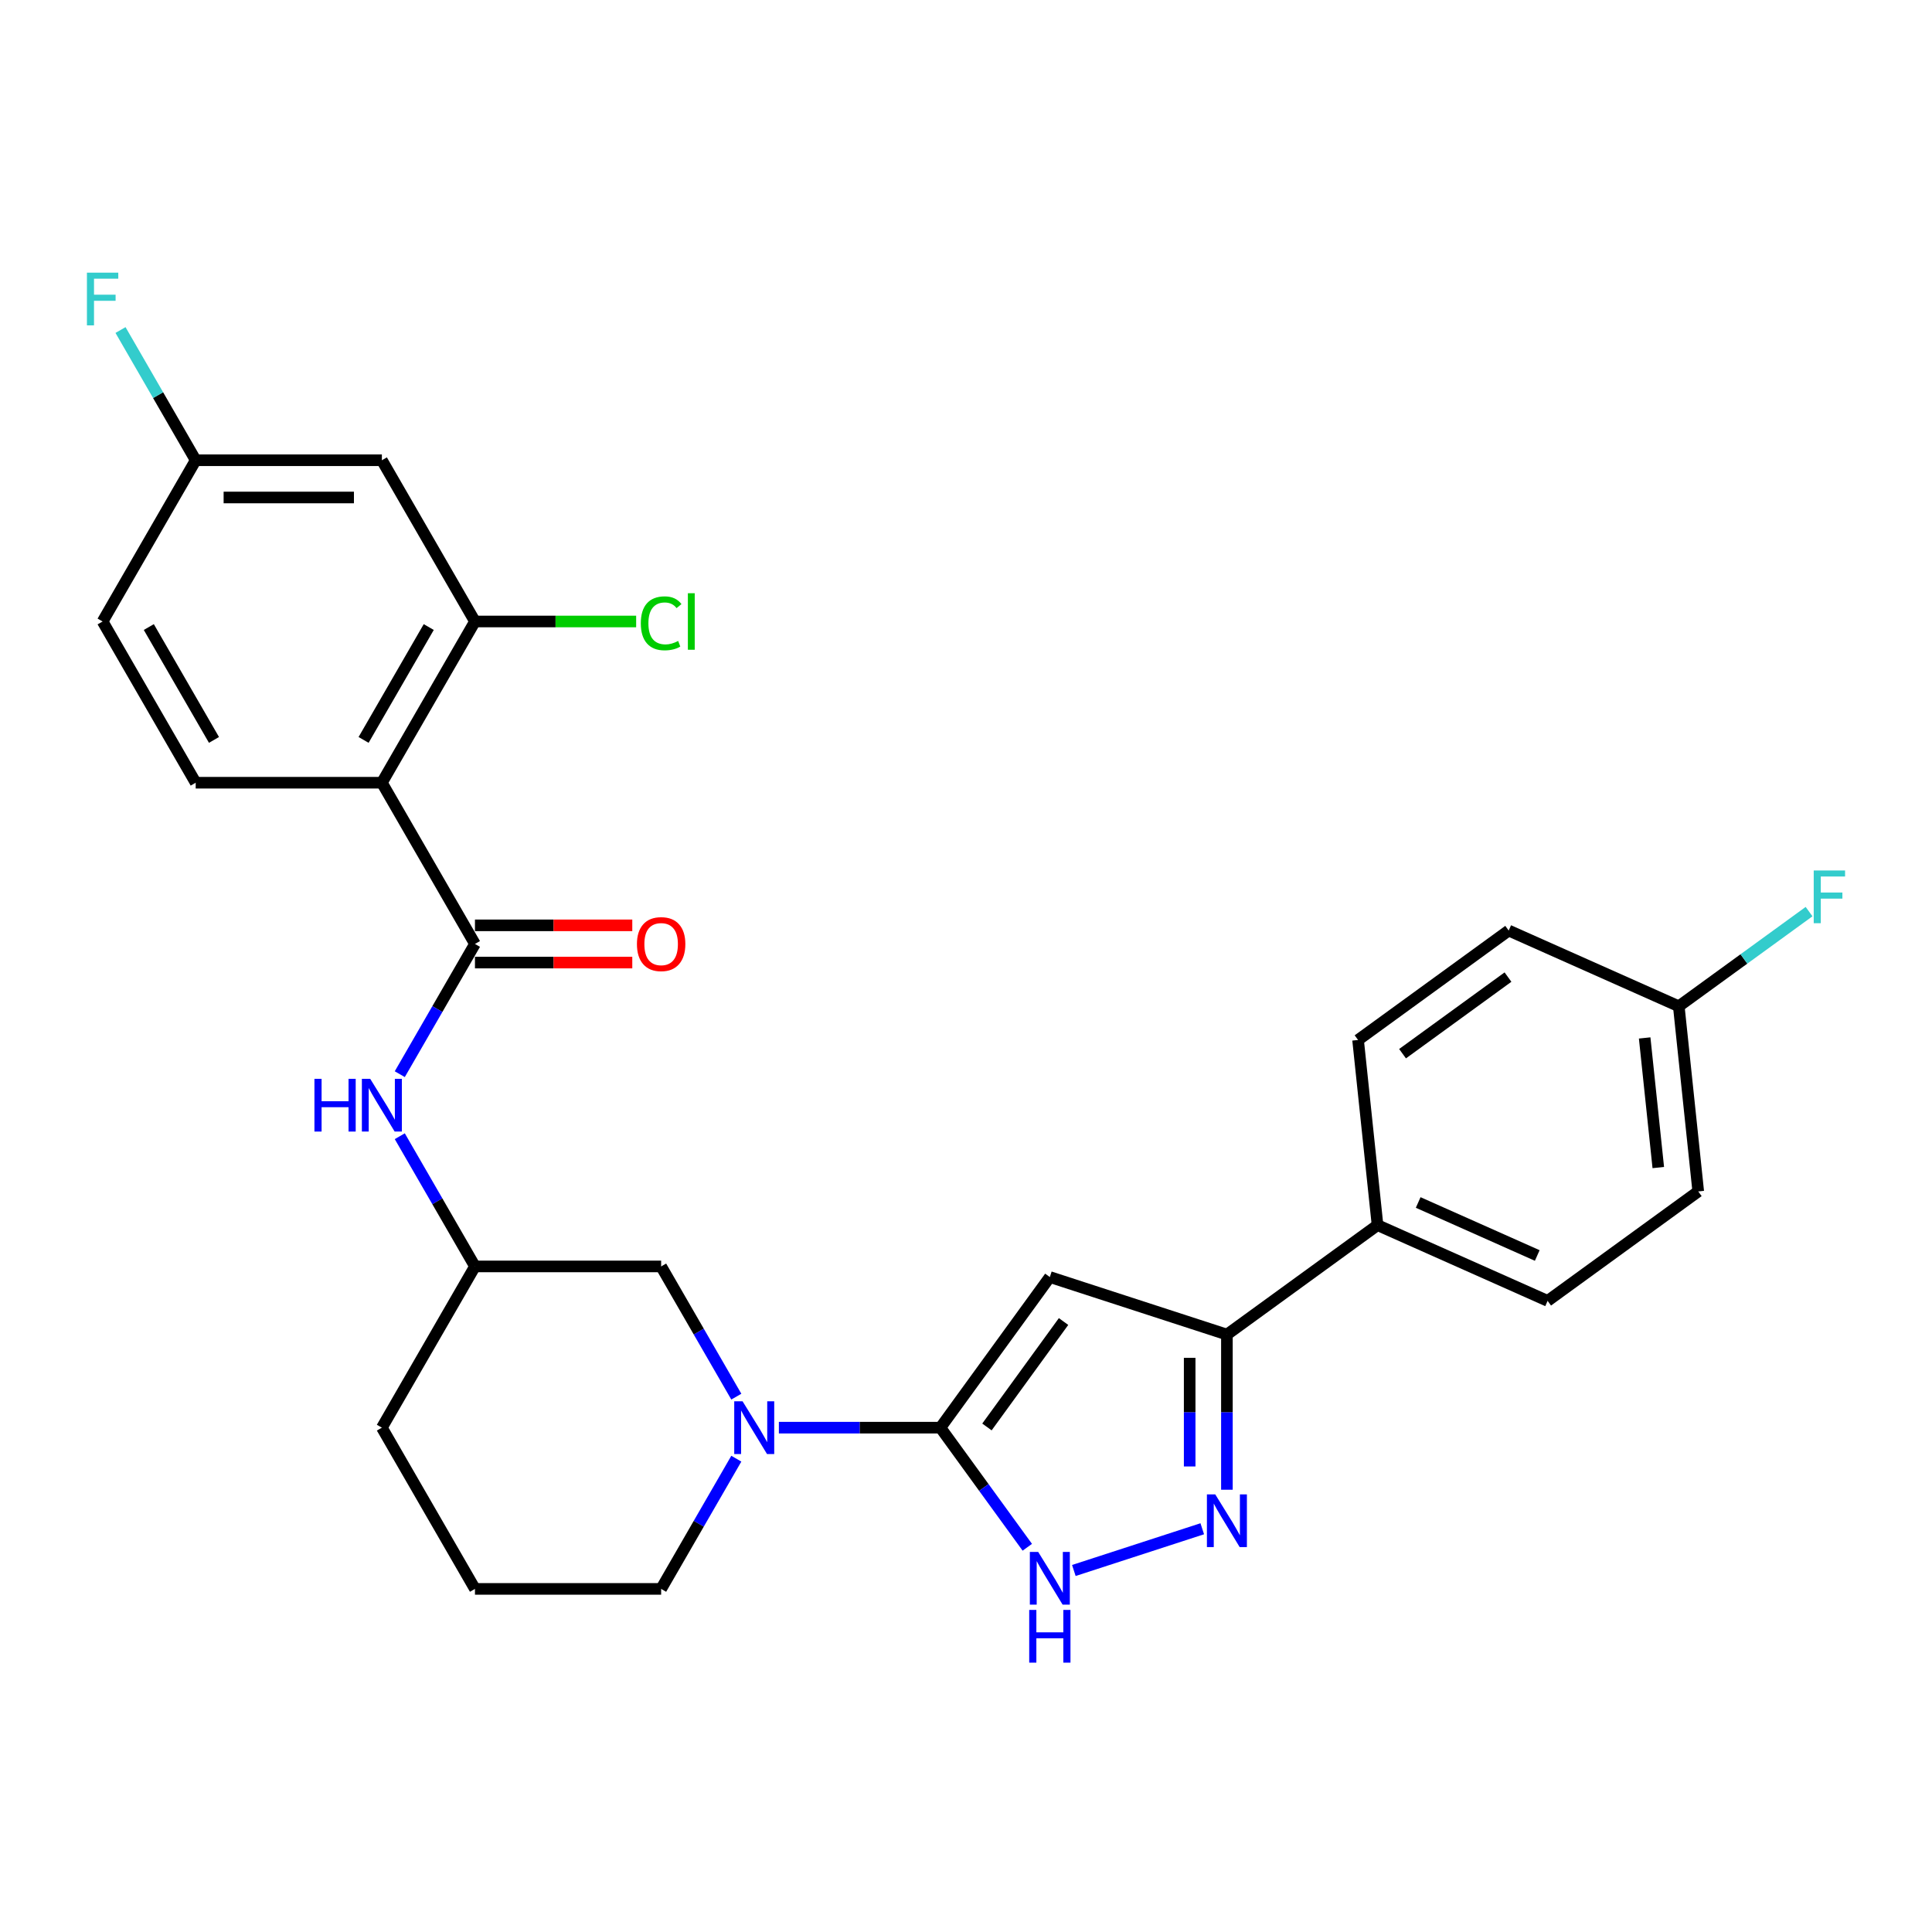 <?xml version='1.0' encoding='iso-8859-1'?>
<svg version='1.1' baseProfile='full'
              xmlns='http://www.w3.org/2000/svg'
                      xmlns:rdkit='http://www.rdkit.org/xml'
                      xmlns:xlink='http://www.w3.org/1999/xlink'
                  xml:space='preserve'
width='1000px' height='1000px' viewBox='0 0 1000 1000'>
<!-- END OF HEADER -->
<rect style='opacity:1.0;fill:#FFFFFF;stroke:none' width='1000' height='1000' x='0' y='0'> </rect>
<path class='bond-0' d='M 486.754,738.957 L 543.397,660.995' style='fill:none;fill-rule:evenodd;stroke:#000000;stroke-width:6px;stroke-linecap:butt;stroke-linejoin:miter;stroke-opacity:1' />
<path class='bond-0' d='M 510.843,738.591 L 550.493,684.018' style='fill:none;fill-rule:evenodd;stroke:#000000;stroke-width:6px;stroke-linecap:butt;stroke-linejoin:miter;stroke-opacity:1' />
<path class='bond-1' d='M 486.754,738.957 L 509.243,769.911' style='fill:none;fill-rule:evenodd;stroke:#000000;stroke-width:6px;stroke-linecap:butt;stroke-linejoin:miter;stroke-opacity:1' />
<path class='bond-1' d='M 509.243,769.911 L 531.732,800.864' style='fill:none;fill-rule:evenodd;stroke:#0000FF;stroke-width:6px;stroke-linecap:butt;stroke-linejoin:miter;stroke-opacity:1' />
<path class='bond-2' d='M 486.754,738.957 L 444.95,738.957' style='fill:none;fill-rule:evenodd;stroke:#000000;stroke-width:6px;stroke-linecap:butt;stroke-linejoin:miter;stroke-opacity:1' />
<path class='bond-2' d='M 444.95,738.957 L 403.147,738.957' style='fill:none;fill-rule:evenodd;stroke:#0000FF;stroke-width:6px;stroke-linecap:butt;stroke-linejoin:miter;stroke-opacity:1' />
<path class='bond-3' d='M 543.397,660.995 L 635.046,690.774' style='fill:none;fill-rule:evenodd;stroke:#000000;stroke-width:6px;stroke-linecap:butt;stroke-linejoin:miter;stroke-opacity:1' />
<path class='bond-4' d='M 197.656,405.135 L 245.839,488.591' style='fill:none;fill-rule:evenodd;stroke:#000000;stroke-width:6px;stroke-linecap:butt;stroke-linejoin:miter;stroke-opacity:1' />
<path class='bond-5' d='M 197.656,405.135 L 245.839,321.68' style='fill:none;fill-rule:evenodd;stroke:#000000;stroke-width:6px;stroke-linecap:butt;stroke-linejoin:miter;stroke-opacity:1' />
<path class='bond-5' d='M 188.192,382.98 L 221.92,324.562' style='fill:none;fill-rule:evenodd;stroke:#000000;stroke-width:6px;stroke-linecap:butt;stroke-linejoin:miter;stroke-opacity:1' />
<path class='bond-6' d='M 197.656,405.135 L 101.29,405.135' style='fill:none;fill-rule:evenodd;stroke:#000000;stroke-width:6px;stroke-linecap:butt;stroke-linejoin:miter;stroke-opacity:1' />
<path class='bond-7' d='M 622.287,791.286 L 555.82,812.882' style='fill:none;fill-rule:evenodd;stroke:#0000FF;stroke-width:6px;stroke-linecap:butt;stroke-linejoin:miter;stroke-opacity:1' />
<path class='bond-8' d='M 635.046,771.085 L 635.046,730.93' style='fill:none;fill-rule:evenodd;stroke:#0000FF;stroke-width:6px;stroke-linecap:butt;stroke-linejoin:miter;stroke-opacity:1' />
<path class='bond-8' d='M 635.046,730.93 L 635.046,690.774' style='fill:none;fill-rule:evenodd;stroke:#000000;stroke-width:6px;stroke-linecap:butt;stroke-linejoin:miter;stroke-opacity:1' />
<path class='bond-8' d='M 615.773,759.039 L 615.773,730.93' style='fill:none;fill-rule:evenodd;stroke:#0000FF;stroke-width:6px;stroke-linecap:butt;stroke-linejoin:miter;stroke-opacity:1' />
<path class='bond-8' d='M 615.773,730.93 L 615.773,702.821' style='fill:none;fill-rule:evenodd;stroke:#000000;stroke-width:6px;stroke-linecap:butt;stroke-linejoin:miter;stroke-opacity:1' />
<path class='bond-9' d='M 245.839,488.591 L 226.382,522.291' style='fill:none;fill-rule:evenodd;stroke:#000000;stroke-width:6px;stroke-linecap:butt;stroke-linejoin:miter;stroke-opacity:1' />
<path class='bond-9' d='M 226.382,522.291 L 206.925,555.992' style='fill:none;fill-rule:evenodd;stroke:#0000FF;stroke-width:6px;stroke-linecap:butt;stroke-linejoin:miter;stroke-opacity:1' />
<path class='bond-10' d='M 245.839,498.227 L 286.554,498.227' style='fill:none;fill-rule:evenodd;stroke:#000000;stroke-width:6px;stroke-linecap:butt;stroke-linejoin:miter;stroke-opacity:1' />
<path class='bond-10' d='M 286.554,498.227 L 327.268,498.227' style='fill:none;fill-rule:evenodd;stroke:#FF0000;stroke-width:6px;stroke-linecap:butt;stroke-linejoin:miter;stroke-opacity:1' />
<path class='bond-10' d='M 245.839,478.954 L 286.554,478.954' style='fill:none;fill-rule:evenodd;stroke:#000000;stroke-width:6px;stroke-linecap:butt;stroke-linejoin:miter;stroke-opacity:1' />
<path class='bond-10' d='M 286.554,478.954 L 327.268,478.954' style='fill:none;fill-rule:evenodd;stroke:#FF0000;stroke-width:6px;stroke-linecap:butt;stroke-linejoin:miter;stroke-opacity:1' />
<path class='bond-11' d='M 381.119,722.902 L 361.662,689.202' style='fill:none;fill-rule:evenodd;stroke:#0000FF;stroke-width:6px;stroke-linecap:butt;stroke-linejoin:miter;stroke-opacity:1' />
<path class='bond-11' d='M 361.662,689.202 L 342.205,655.502' style='fill:none;fill-rule:evenodd;stroke:#000000;stroke-width:6px;stroke-linecap:butt;stroke-linejoin:miter;stroke-opacity:1' />
<path class='bond-12' d='M 381.119,755.012 L 361.662,788.712' style='fill:none;fill-rule:evenodd;stroke:#0000FF;stroke-width:6px;stroke-linecap:butt;stroke-linejoin:miter;stroke-opacity:1' />
<path class='bond-12' d='M 361.662,788.712 L 342.205,822.412' style='fill:none;fill-rule:evenodd;stroke:#000000;stroke-width:6px;stroke-linecap:butt;stroke-linejoin:miter;stroke-opacity:1' />
<path class='bond-13' d='M 635.046,690.774 L 713.008,634.132' style='fill:none;fill-rule:evenodd;stroke:#000000;stroke-width:6px;stroke-linecap:butt;stroke-linejoin:miter;stroke-opacity:1' />
<path class='bond-14' d='M 245.839,321.68 L 197.656,238.225' style='fill:none;fill-rule:evenodd;stroke:#000000;stroke-width:6px;stroke-linecap:butt;stroke-linejoin:miter;stroke-opacity:1' />
<path class='bond-15' d='M 245.839,321.68 L 287.556,321.68' style='fill:none;fill-rule:evenodd;stroke:#000000;stroke-width:6px;stroke-linecap:butt;stroke-linejoin:miter;stroke-opacity:1' />
<path class='bond-15' d='M 287.556,321.68 L 329.273,321.68' style='fill:none;fill-rule:evenodd;stroke:#00CC00;stroke-width:6px;stroke-linecap:butt;stroke-linejoin:miter;stroke-opacity:1' />
<path class='bond-16' d='M 206.925,588.101 L 226.382,621.801' style='fill:none;fill-rule:evenodd;stroke:#0000FF;stroke-width:6px;stroke-linecap:butt;stroke-linejoin:miter;stroke-opacity:1' />
<path class='bond-16' d='M 226.382,621.801 L 245.839,655.502' style='fill:none;fill-rule:evenodd;stroke:#000000;stroke-width:6px;stroke-linecap:butt;stroke-linejoin:miter;stroke-opacity:1' />
<path class='bond-17' d='M 101.29,405.135 L 53.107,321.68' style='fill:none;fill-rule:evenodd;stroke:#000000;stroke-width:6px;stroke-linecap:butt;stroke-linejoin:miter;stroke-opacity:1' />
<path class='bond-17' d='M 110.754,382.98 L 77.025,324.562' style='fill:none;fill-rule:evenodd;stroke:#000000;stroke-width:6px;stroke-linecap:butt;stroke-linejoin:miter;stroke-opacity:1' />
<path class='bond-18' d='M 197.656,238.225 L 101.29,238.225' style='fill:none;fill-rule:evenodd;stroke:#000000;stroke-width:6px;stroke-linecap:butt;stroke-linejoin:miter;stroke-opacity:1' />
<path class='bond-18' d='M 183.201,257.498 L 115.745,257.498' style='fill:none;fill-rule:evenodd;stroke:#000000;stroke-width:6px;stroke-linecap:butt;stroke-linejoin:miter;stroke-opacity:1' />
<path class='bond-19' d='M 342.205,655.502 L 245.839,655.502' style='fill:none;fill-rule:evenodd;stroke:#000000;stroke-width:6px;stroke-linecap:butt;stroke-linejoin:miter;stroke-opacity:1' />
<path class='bond-20' d='M 713.008,634.132 L 801.043,673.327' style='fill:none;fill-rule:evenodd;stroke:#000000;stroke-width:6px;stroke-linecap:butt;stroke-linejoin:miter;stroke-opacity:1' />
<path class='bond-20' d='M 734.052,622.404 L 795.676,649.841' style='fill:none;fill-rule:evenodd;stroke:#000000;stroke-width:6px;stroke-linecap:butt;stroke-linejoin:miter;stroke-opacity:1' />
<path class='bond-21' d='M 713.008,634.132 L 702.935,538.293' style='fill:none;fill-rule:evenodd;stroke:#000000;stroke-width:6px;stroke-linecap:butt;stroke-linejoin:miter;stroke-opacity:1' />
<path class='bond-22' d='M 245.839,655.502 L 197.656,738.957' style='fill:none;fill-rule:evenodd;stroke:#000000;stroke-width:6px;stroke-linecap:butt;stroke-linejoin:miter;stroke-opacity:1' />
<path class='bond-23' d='M 801.043,673.327 L 879.004,616.685' style='fill:none;fill-rule:evenodd;stroke:#000000;stroke-width:6px;stroke-linecap:butt;stroke-linejoin:miter;stroke-opacity:1' />
<path class='bond-24' d='M 702.935,538.293 L 780.897,481.651' style='fill:none;fill-rule:evenodd;stroke:#000000;stroke-width:6px;stroke-linecap:butt;stroke-linejoin:miter;stroke-opacity:1' />
<path class='bond-24' d='M 725.958,545.389 L 780.531,505.74' style='fill:none;fill-rule:evenodd;stroke:#000000;stroke-width:6px;stroke-linecap:butt;stroke-linejoin:miter;stroke-opacity:1' />
<path class='bond-25' d='M 101.29,238.225 L 53.107,321.68' style='fill:none;fill-rule:evenodd;stroke:#000000;stroke-width:6px;stroke-linecap:butt;stroke-linejoin:miter;stroke-opacity:1' />
<path class='bond-26' d='M 101.29,238.225 L 81.833,204.524' style='fill:none;fill-rule:evenodd;stroke:#000000;stroke-width:6px;stroke-linecap:butt;stroke-linejoin:miter;stroke-opacity:1' />
<path class='bond-26' d='M 81.833,204.524 L 62.376,170.824' style='fill:none;fill-rule:evenodd;stroke:#33CCCC;stroke-width:6px;stroke-linecap:butt;stroke-linejoin:miter;stroke-opacity:1' />
<path class='bond-27' d='M 868.931,520.846 L 780.897,481.651' style='fill:none;fill-rule:evenodd;stroke:#000000;stroke-width:6px;stroke-linecap:butt;stroke-linejoin:miter;stroke-opacity:1' />
<path class='bond-28' d='M 868.931,520.846 L 902.651,496.348' style='fill:none;fill-rule:evenodd;stroke:#000000;stroke-width:6px;stroke-linecap:butt;stroke-linejoin:miter;stroke-opacity:1' />
<path class='bond-28' d='M 902.651,496.348 L 936.37,471.849' style='fill:none;fill-rule:evenodd;stroke:#33CCCC;stroke-width:6px;stroke-linecap:butt;stroke-linejoin:miter;stroke-opacity:1' />
<path class='bond-29' d='M 868.931,520.846 L 879.004,616.685' style='fill:none;fill-rule:evenodd;stroke:#000000;stroke-width:6px;stroke-linecap:butt;stroke-linejoin:miter;stroke-opacity:1' />
<path class='bond-29' d='M 851.275,537.237 L 858.326,604.323' style='fill:none;fill-rule:evenodd;stroke:#000000;stroke-width:6px;stroke-linecap:butt;stroke-linejoin:miter;stroke-opacity:1' />
<path class='bond-30' d='M 342.205,822.412 L 245.839,822.412' style='fill:none;fill-rule:evenodd;stroke:#000000;stroke-width:6px;stroke-linecap:butt;stroke-linejoin:miter;stroke-opacity:1' />
<path class='bond-31' d='M 245.839,822.412 L 197.656,738.957' style='fill:none;fill-rule:evenodd;stroke:#000000;stroke-width:6px;stroke-linecap:butt;stroke-linejoin:miter;stroke-opacity:1' />
<path  class='atom-3' d='M 629.014 773.495
L 637.956 787.95
Q 638.843 789.376, 640.269 791.958
Q 641.695 794.541, 641.772 794.695
L 641.772 773.495
L 645.396 773.495
L 645.396 800.785
L 641.657 800.785
L 632.059 784.981
Q 630.941 783.131, 629.746 781.011
Q 628.59 778.891, 628.243 778.236
L 628.243 800.785
L 624.696 800.785
L 624.696 773.495
L 629.014 773.495
' fill='#0000FF'/>
<path  class='atom-5' d='M 537.364 803.273
L 546.307 817.728
Q 547.193 819.154, 548.62 821.737
Q 550.046 824.32, 550.123 824.474
L 550.123 803.273
L 553.746 803.273
L 553.746 830.564
L 550.007 830.564
L 540.409 814.76
Q 539.291 812.91, 538.096 810.79
Q 536.94 808.67, 536.593 808.015
L 536.593 830.564
L 533.047 830.564
L 533.047 803.273
L 537.364 803.273
' fill='#0000FF'/>
<path  class='atom-5' d='M 532.719 833.293
L 536.42 833.293
L 536.42 844.896
L 550.373 844.896
L 550.373 833.293
L 554.074 833.293
L 554.074 860.584
L 550.373 860.584
L 550.373 847.979
L 536.42 847.979
L 536.42 860.584
L 532.719 860.584
L 532.719 833.293
' fill='#0000FF'/>
<path  class='atom-6' d='M 384.355 725.312
L 393.298 739.767
Q 394.185 741.193, 395.611 743.775
Q 397.037 746.358, 397.114 746.512
L 397.114 725.312
L 400.738 725.312
L 400.738 752.602
L 396.999 752.602
L 387.401 736.798
Q 386.283 734.948, 385.088 732.828
Q 383.931 730.708, 383.585 730.053
L 383.585 752.602
L 380.038 752.602
L 380.038 725.312
L 384.355 725.312
' fill='#0000FF'/>
<path  class='atom-9' d='M 162.752 558.401
L 166.453 558.401
L 166.453 570.003
L 180.406 570.003
L 180.406 558.401
L 184.107 558.401
L 184.107 585.692
L 180.406 585.692
L 180.406 573.087
L 166.453 573.087
L 166.453 585.692
L 162.752 585.692
L 162.752 558.401
' fill='#0000FF'/>
<path  class='atom-9' d='M 191.623 558.401
L 200.566 572.856
Q 201.453 574.282, 202.879 576.865
Q 204.305 579.447, 204.382 579.601
L 204.382 558.401
L 208.006 558.401
L 208.006 585.692
L 204.267 585.692
L 194.669 569.888
Q 193.551 568.037, 192.356 565.917
Q 191.199 563.797, 190.853 563.142
L 190.853 585.692
L 187.306 585.692
L 187.306 558.401
L 191.623 558.401
' fill='#0000FF'/>
<path  class='atom-14' d='M 329.677 488.668
Q 329.677 482.115, 332.915 478.453
Q 336.153 474.791, 342.205 474.791
Q 348.257 474.791, 351.495 478.453
Q 354.733 482.115, 354.733 488.668
Q 354.733 495.298, 351.456 499.075
Q 348.18 502.814, 342.205 502.814
Q 336.192 502.814, 332.915 499.075
Q 329.677 495.336, 329.677 488.668
M 342.205 499.731
Q 346.368 499.731, 348.604 496.955
Q 350.878 494.141, 350.878 488.668
Q 350.878 483.31, 348.604 480.612
Q 346.368 477.875, 342.205 477.875
Q 338.042 477.875, 335.768 480.573
Q 333.532 483.271, 333.532 488.668
Q 333.532 494.18, 335.768 496.955
Q 338.042 499.731, 342.205 499.731
' fill='#FF0000'/>
<path  class='atom-19' d='M 331.682 322.624
Q 331.682 315.84, 334.843 312.294
Q 338.042 308.709, 344.094 308.709
Q 349.722 308.709, 352.728 312.679
L 350.184 314.761
Q 347.987 311.87, 344.094 311.87
Q 339.969 311.87, 337.772 314.645
Q 335.614 317.382, 335.614 322.624
Q 335.614 328.021, 337.849 330.796
Q 340.123 333.572, 344.518 333.572
Q 347.524 333.572, 351.032 331.76
L 352.111 334.651
Q 350.685 335.576, 348.527 336.116
Q 346.368 336.655, 343.978 336.655
Q 338.042 336.655, 334.843 333.032
Q 331.682 329.409, 331.682 322.624
' fill='#00CC00'/>
<path  class='atom-19' d='M 356.043 307.052
L 359.589 307.052
L 359.589 336.308
L 356.043 336.308
L 356.043 307.052
' fill='#00CC00'/>
<path  class='atom-25' d='M 44.993 141.124
L 61.221 141.124
L 61.221 144.246
L 48.655 144.246
L 48.655 152.533
L 59.833 152.533
L 59.833 155.694
L 48.655 155.694
L 48.655 168.415
L 44.993 168.415
L 44.993 141.124
' fill='#33CCCC'/>
<path  class='atom-26' d='M 938.779 450.559
L 955.007 450.559
L 955.007 453.681
L 942.441 453.681
L 942.441 461.968
L 953.619 461.968
L 953.619 465.129
L 942.441 465.129
L 942.441 477.849
L 938.779 477.849
L 938.779 450.559
' fill='#33CCCC'/>
</svg>
